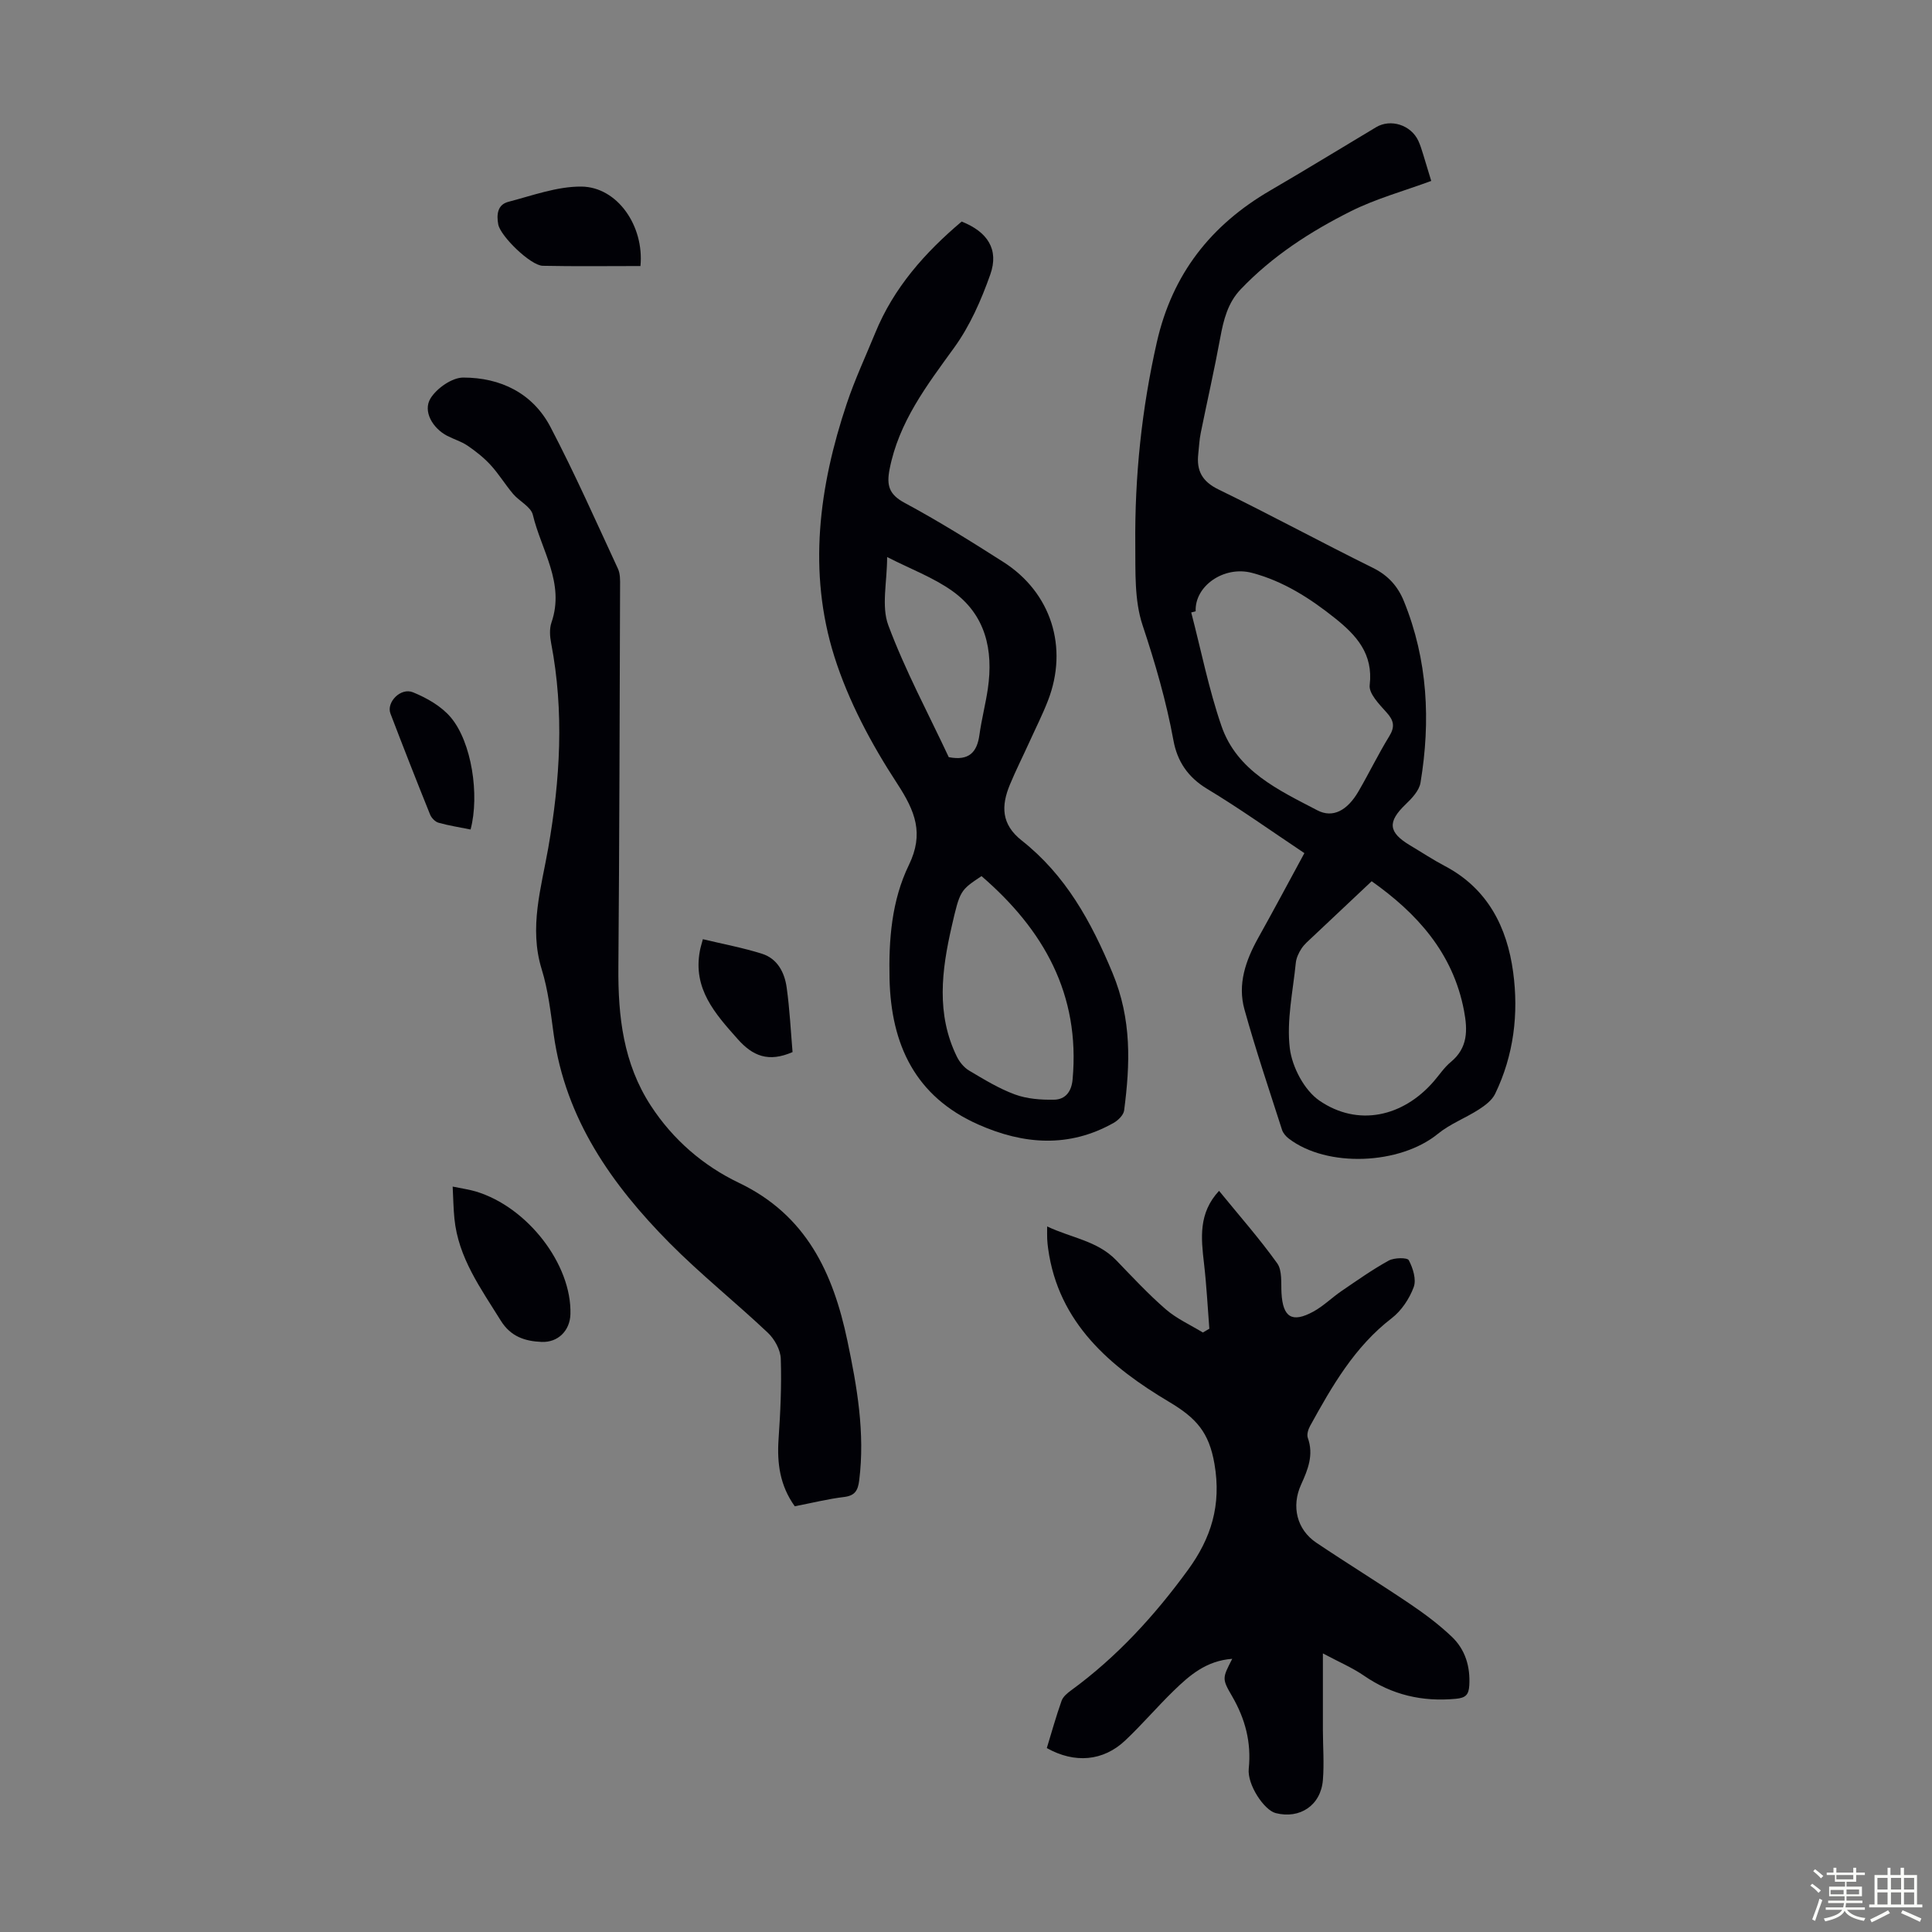 <svg enable-background="new 0 0 400 400" viewBox="0 0 400 400" xmlns="http://www.w3.org/2000/svg"><rect x="0" y="0" width="400" height="400" fill="#808080" stroke="none"/><path d="m374.8 390.4.4-.4c.7.5 1.3 1 1.8 1.4l-.5.5c-.5-.6-1.1-1.1-1.7-1.5zm1 7.3-.6-.3c.5-1.4 1.1-2.8 1.5-4.3.2.1.4.2.6.3-.5 1.3-1 2.8-1.5 4.3zm-.4-10.3.4-.4c.4.3 1 .8 1.7 1.4l-.5.5c-.4-.5-1-1-1.6-1.5zm2.5.3h1.7v-1h.6v1h3.5v-1h.6v1h1.8v.5h-1.8v1.4h-2v1h3.2v2h-3.2v.9h3.3v.5h-3.4c0 .3-.1.6-.1.9h4v.5h-3.7c.7.9 1.9 1.5 3.8 1.7-.1.2-.2.4-.3.6-2.1-.4-3.5-1.1-4-2.1-.4 1-1.8 1.7-4 2.2-.1-.2-.2-.4-.3-.6 2.1-.4 3.4-1 3.8-1.8h-3.4v-.5h3.6c.1-.3.1-.6.2-.9h-3.3v-.5h3.4c0-.3 0-.6 0-.9h-3.2v-2h3.3v-1h-2.1v-1.4h-1.7v-.5zm1.1 3.5v1h2.7c0-.3 0-.4 0-.4 0-.1 0-.2 0-.2 0-.1 0-.2 0-.3h-2.7zm1.2-3v.9h3.5v-.9zm4.7 3h-2.6v.6.4h2.6z" fill="#fbfcfa"/><path d="m393.6 386.7h.6v1.5h2.7v6.1h1.1v.6h-11v-.6h1.1v-6.1h2.7v-1.5h.6v1.5h2.1v-1.5zm-2.7 8.8.4.6c-1.2.6-2.5 1.3-3.8 1.9-.1-.2-.2-.4-.3-.6 1.2-.6 2.5-1.2 3.7-1.9zm-2.2-6.7v2.4h2.1v-2.4zm0 3v2.5h2.1v-2.5zm2.8-3v2.4h2.1v-2.4zm0 3v2.5h2.1v-2.5zm6 6.1c-1.4-.7-2.7-1.3-3.9-1.8l.3-.6c1.5.6 2.7 1.2 3.9 1.7zm-1.2-9.1h-2.1v2.4h2.1zm-2.1 3v2.5h2.1v-2.5z" fill="#fbfcfa"/><g fill="#010106"><path d="m270.06 176.63c-7.06-4.71-13.43-9.27-20.13-13.3-3.99-2.41-6.19-5.7-6.98-10.03-1.49-8.14-3.78-16.01-6.4-23.88-1.71-5.15-1.45-11.06-1.5-16.64-.13-14.13 1.32-28.08 4.46-41.93 3.21-14.14 11.2-24.27 23.51-31.43 7.34-4.27 14.59-8.72 21.88-13.08 3.03-1.81 7.22-.47 8.75 2.81.42.91.71 1.88 1.01 2.84.53 1.7 1.04 3.4 1.66 5.47-5.66 2.09-11.41 3.66-16.63 6.27-8.39 4.2-16.28 9.3-22.83 16.18-2.67 2.8-3.54 6.33-4.22 10.02-1.21 6.59-2.71 13.14-4.04 19.71-.29 1.42-.35 2.88-.51 4.33-.39 3.47.78 5.71 4.19 7.37 10.75 5.23 21.27 10.95 31.99 16.24 3.15 1.56 5.16 3.84 6.4 6.91 4.94 12.16 5.55 24.77 3.43 37.56-.27 1.64-1.79 3.25-3.09 4.49-3.77 3.62-3.6 5.78.94 8.49 2.4 1.43 4.74 2.98 7.21 4.28 8.85 4.67 12.86 12.63 14.12 21.95 1.17 8.63.13 17.23-3.73 25.21-.64 1.32-2.07 2.4-3.36 3.23-2.76 1.78-5.96 2.98-8.47 5.03-7.86 6.43-22.97 7.08-30.91.99-.59-.45-1.16-1.12-1.38-1.8-2.66-8.29-5.45-16.55-7.78-24.93-1.46-5.22.25-10.13 2.83-14.77 3.2-5.73 6.29-11.53 9.58-17.59zm-22.51-50.07c-.31.08-.62.16-.92.24 2.05 7.85 3.62 15.86 6.26 23.51 3.21 9.33 11.86 13.28 19.84 17.45 3.27 1.71 6.26-.02 8.52-3.9 2.19-3.76 4.09-7.7 6.37-11.41 1.23-1.99.97-3.27-.55-4.95-1.49-1.66-3.7-3.91-3.49-5.65.77-6.49-2.77-10.33-7.16-13.84-5.18-4.14-10.73-7.7-17.23-9.41-5.79-1.51-11.87 2.72-11.64 7.96zm36.44 55.89c-4.27 4.02-8.26 7.77-12.23 11.52-.81.77-1.7 1.5-2.3 2.42-.58.88-1.08 1.95-1.18 2.98-.59 5.89-1.93 11.9-1.24 17.65.47 3.89 3 8.71 6.14 10.86 7.97 5.46 17.29 3.36 23.66-3.99 1.17-1.35 2.18-2.9 3.54-4.02 3.55-2.93 3.49-6.59 2.73-10.61-2.28-12.04-9.82-20.23-19.12-26.81z"/><path d="m255.12 343.44c-5.39.4-8.83 3.42-12.1 6.59-3.45 3.35-6.57 7.03-10.06 10.32-4.56 4.3-10.46 4.8-16.23 1.57.99-3.24 1.91-6.55 3.06-9.79.3-.85 1.18-1.58 1.96-2.15 9.5-6.93 17.32-15.5 24.21-24.95 4.77-6.54 6.96-13.38 5.48-21.95-1.13-6.54-3.74-9.48-9.43-12.86-12.05-7.17-22.9-16.28-25.01-31.74-.09-.66-.16-1.33-.19-2-.03-.66-.01-1.33-.01-2.56 4.98 2.37 10.39 2.96 14.29 6.99 3.34 3.46 6.62 7 10.25 10.15 2.26 1.96 5.11 3.24 7.7 4.82.45-.26.89-.52 1.34-.78-.35-4.5-.58-9.01-1.1-13.49-.61-5.26-1.19-10.43 3.11-15.06 4.14 5.08 8.35 9.85 12.04 15 1.07 1.5.77 4.07.89 6.16.28 5.02 2.17 6.25 6.58 3.85 2.11-1.15 3.87-2.92 5.87-4.28 3.2-2.18 6.37-4.43 9.75-6.29 1.13-.62 3.84-.66 4.15-.08.87 1.63 1.61 4.01 1.02 5.58-.89 2.4-2.54 4.88-4.55 6.43-7.7 5.92-12.35 14.05-16.89 22.29-.4.72-.73 1.8-.48 2.49 1.26 3.51.02 6.57-1.39 9.66-2.06 4.52-.89 9.32 3.15 12.04 6.4 4.3 12.98 8.34 19.37 12.66 3.04 2.05 6.02 4.28 8.67 6.8 2.79 2.65 3.86 6.16 3.63 10.1-.12 1.94-.76 2.57-2.79 2.76-6.95.65-13.22-.8-19-4.78-2.44-1.68-5.23-2.86-8.52-4.62 0 5.7-.01 10.77 0 15.84.01 3.47.28 6.95 0 10.39-.43 5.23-4.76 8.11-9.78 6.83-2.38-.61-5.91-5.87-5.57-9.19.56-5.47-.73-10.31-3.45-15.01-2.16-3.68-1.98-3.78.03-7.74z"/><path d="m199.1 45.87c5.35 2.12 7.77 5.76 5.93 10.96-1.87 5.29-4.22 10.65-7.49 15.16-5.67 7.83-11.47 15.39-13.37 25.21-.63 3.28-.12 5.17 3.12 6.91 6.98 3.75 13.73 7.96 20.42 12.23 9.94 6.33 13.54 17.71 9.25 28.74-1.13 2.91-2.55 5.71-3.84 8.56-1.34 2.95-2.8 5.84-4.04 8.83-1.8 4.36-1.82 8.18 2.46 11.55 9.07 7.16 14.35 16.72 18.8 27.43 4 9.64 3.65 18.82 2.4 28.45-.12.95-1.23 2.05-2.17 2.58-9.25 5.22-18.66 4.49-28.02.34-13.05-5.78-18.06-16.54-18.38-30.12-.19-8.13.43-16.25 4-23.6 3.17-6.53 1.33-11.13-2.43-16.89-5.32-8.14-10.07-17.03-12.99-26.26-5.53-17.53-3.2-35.2 2.57-52.41 1.66-4.96 3.89-9.74 5.88-14.59 3.82-9.37 10.3-16.66 17.9-23.08zm4.11 135.52c-4.39 2.94-4.46 2.93-6.18 10.46-2.07 9.05-3.23 18.11 1.07 26.9.55 1.12 1.48 2.27 2.54 2.9 3.07 1.82 6.17 3.73 9.5 4.95 2.51.92 5.39 1.13 8.09 1.08 2.35-.04 3.62-1.67 3.84-4.2 1.6-17.64-6.02-31.02-18.86-42.09zm-6.78-24.63c4.21.82 5.86-1.04 6.35-4.61.44-3.2 1.27-6.35 1.74-9.54 1.18-8.06-.47-15.36-7.38-20.27-3.93-2.79-8.61-4.53-13.47-7.01 0 5.2-1.23 10.18.25 14.14 3.5 9.37 8.28 18.26 12.51 27.29z"/><path d="m164.55 311.86c-3.08-4.29-3.69-8.9-3.36-13.85.38-5.56.65-11.15.46-16.71-.06-1.84-1.29-4.06-2.68-5.37-6.67-6.3-13.87-12.05-20.32-18.55-11.98-12.1-21.57-25.68-24.01-43.19-.63-4.54-1.14-9.17-2.49-13.52-2.66-8.63-.09-16.83 1.36-25.11 2.47-14.12 3.32-28.21.6-42.39-.27-1.39-.38-3.01.07-4.3 2.81-8.15-2.12-14.96-3.86-22.28-.4-1.67-2.79-2.8-4.09-4.33-1.64-1.94-2.97-4.15-4.68-6.01-1.39-1.51-3.05-2.82-4.75-3.98-1.28-.87-2.83-1.32-4.22-2.04-3.02-1.58-5.08-5.1-3.44-7.76 1.3-2.1 4.45-4.3 6.77-4.3 7.7 0 14.38 3.21 18.06 10.24 5.02 9.59 9.41 19.51 13.97 29.34.49 1.05.45 2.41.44 3.62-.09 26.31-.14 52.62-.35 78.94-.08 10.12 1.01 19.84 6.71 28.6 4.6 7.07 10.89 12.46 18.24 15.98 13.99 6.69 19.51 18.68 22.45 32.64 2.01 9.54 3.69 19.12 2.46 28.96-.26 2.09-.87 3.18-3.16 3.45-3.31.4-6.58 1.22-10.18 1.92z"/><path d="m93.72 245.67c1.98.41 3.41.6 4.78 1.01 10.74 3.22 19.91 15.14 19.6 25.42-.1 3.39-2.56 5.88-5.98 5.73-3.44-.15-6.38-1.09-8.44-4.41-4.13-6.66-8.8-13.01-9.6-21.14-.2-2-.23-4-.36-6.61z"/><path d="m132.6 55.08c-6.87 0-13.55.09-20.23-.05-2.51-.05-8.75-6.12-9.21-8.56-.38-2.03-.17-4.09 2.07-4.68 5.01-1.3 10.12-3.21 15.17-3.16 7.4.09 12.99 8.12 12.2 16.45z"/><path d="m145.52 194.45c4.15 1 8.28 1.76 12.26 3.02 3.19 1.01 4.66 3.89 5.09 6.97.63 4.5.85 9.06 1.22 13.38-4.98 2.18-8.25.82-11.36-2.69-4.71-5.29-9.32-10.44-7.82-18.31.09-.53.26-1.05.61-2.37z"/><path d="m97.43 171.74c-2.3-.47-4.5-.8-6.63-1.4-.71-.2-1.48-1-1.76-1.71-2.8-6.94-5.53-13.9-8.2-20.89-.89-2.33 2.11-5.45 4.66-4.41 2.87 1.17 5.89 2.89 7.84 5.21 4.31 5.12 5.98 16.03 4.09 23.2z"/></g></svg>
